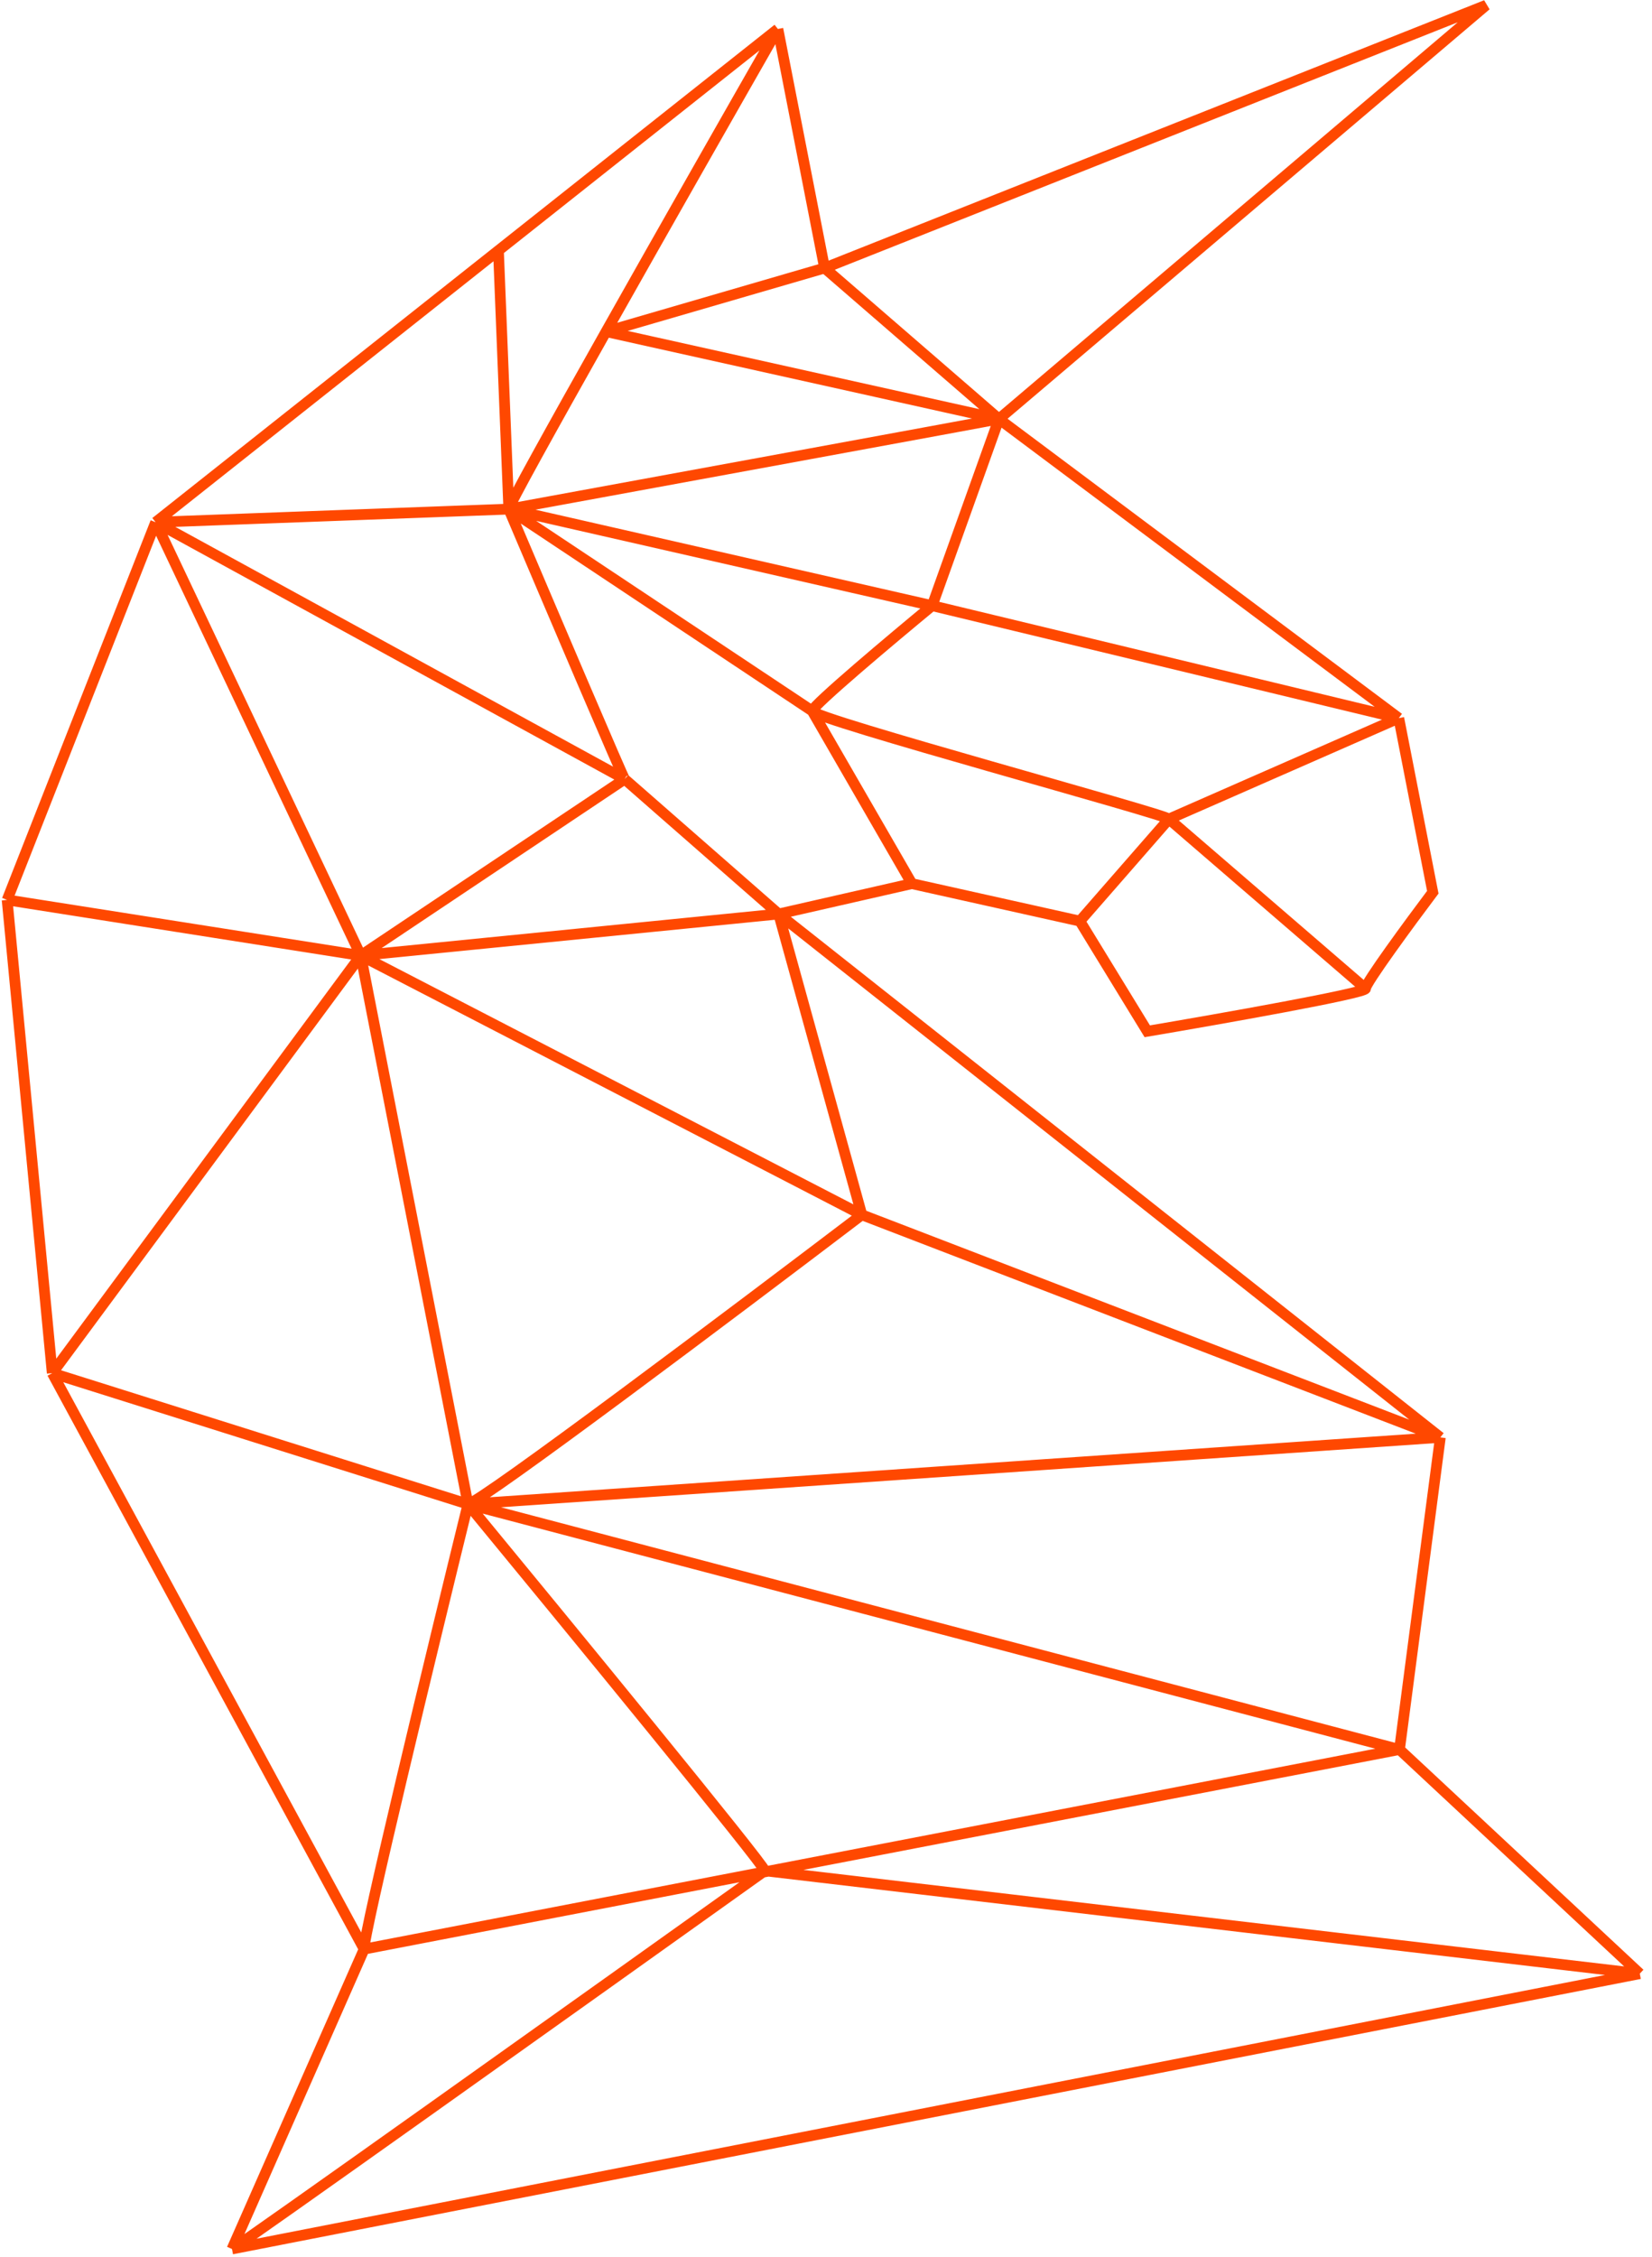 <?xml version="1.0" encoding="UTF-8"?> <svg xmlns="http://www.w3.org/2000/svg" width="769" height="1050" viewBox="0 0 769 1050" fill="none"><path d="M107.988 1046.42L763.314 918.316M107.988 1046.42L169.516 906.891M107.988 1046.42C109.532 1046.11 273.984 928.969 356.017 870.435M763.314 918.316L651.455 814.019M763.314 918.316L356.017 870.435M651.455 814.019L670.471 668.787M651.455 814.019L169.516 906.891M651.455 814.019L217.848 699.856M670.471 668.787L362.474 425.269M670.471 668.787L401.182 565.225M670.471 668.787L217.848 699.856M362.474 425.269L424.478 411.146M362.474 425.269L167.952 444.602M362.474 425.269L290.784 362.517M362.474 425.269L401.182 565.225M424.478 411.146L502.664 428.571M424.478 411.146L378.054 330.772M502.664 428.571L534.052 479.842C568.09 474.079 636.065 462.038 635.663 459.98M502.664 428.571L544.125 381.082M635.663 459.98C635.261 457.923 656.36 429.233 666.96 415.146L651.124 334.133M635.663 459.98L544.125 381.082M651.124 334.133L465.01 194.955M651.124 334.133L433.914 281.804M651.124 334.133L544.125 381.082M465.01 194.955L691.779 2.437L383.844 124.71M465.01 194.955L383.844 124.71M465.01 194.955L433.914 281.804M465.01 194.955C459.351 196.061 310.544 223.369 236.848 236.885M465.01 194.955L282.13 154.293M383.844 124.71L362.101 13.479M383.844 124.71L282.13 154.293M362.101 13.479L232.021 116.551M362.101 13.479C340.764 50.81 308.547 107.403 282.13 154.293M72.456 242.986L3.315 418.71M72.456 242.986L167.952 444.602M72.456 242.986L290.784 362.517M72.456 242.986L236.848 236.885M72.456 242.986L232.021 116.551M3.315 418.71L24.322 638.892M3.315 418.71L167.952 444.602M24.322 638.892L169.516 906.891M24.322 638.892L217.848 699.856M24.322 638.892L167.952 444.602M169.516 906.891C168.611 902.262 201.36 766.939 217.848 699.856M356.017 870.435C355.414 867.349 263.653 755.43 217.848 699.856M217.848 699.856L167.952 444.602M217.848 699.856C224.536 698.549 342.857 609.557 401.182 565.225M167.952 444.602L290.784 362.517M167.952 444.602L401.182 565.225M290.784 362.517C291.186 364.574 254.994 279.619 236.848 236.885M236.848 236.885L232.021 116.551M236.848 236.885C236.785 235.328 256.788 199.275 282.13 154.293M236.848 236.885L433.914 281.804M236.848 236.885L378.054 330.772M433.914 281.804C415.513 296.971 378.58 327.999 378.054 330.772M544.125 381.082C543.748 379.153 377.396 334.238 378.054 330.772" stroke="#FF4800" stroke-width="5"></path></svg> 